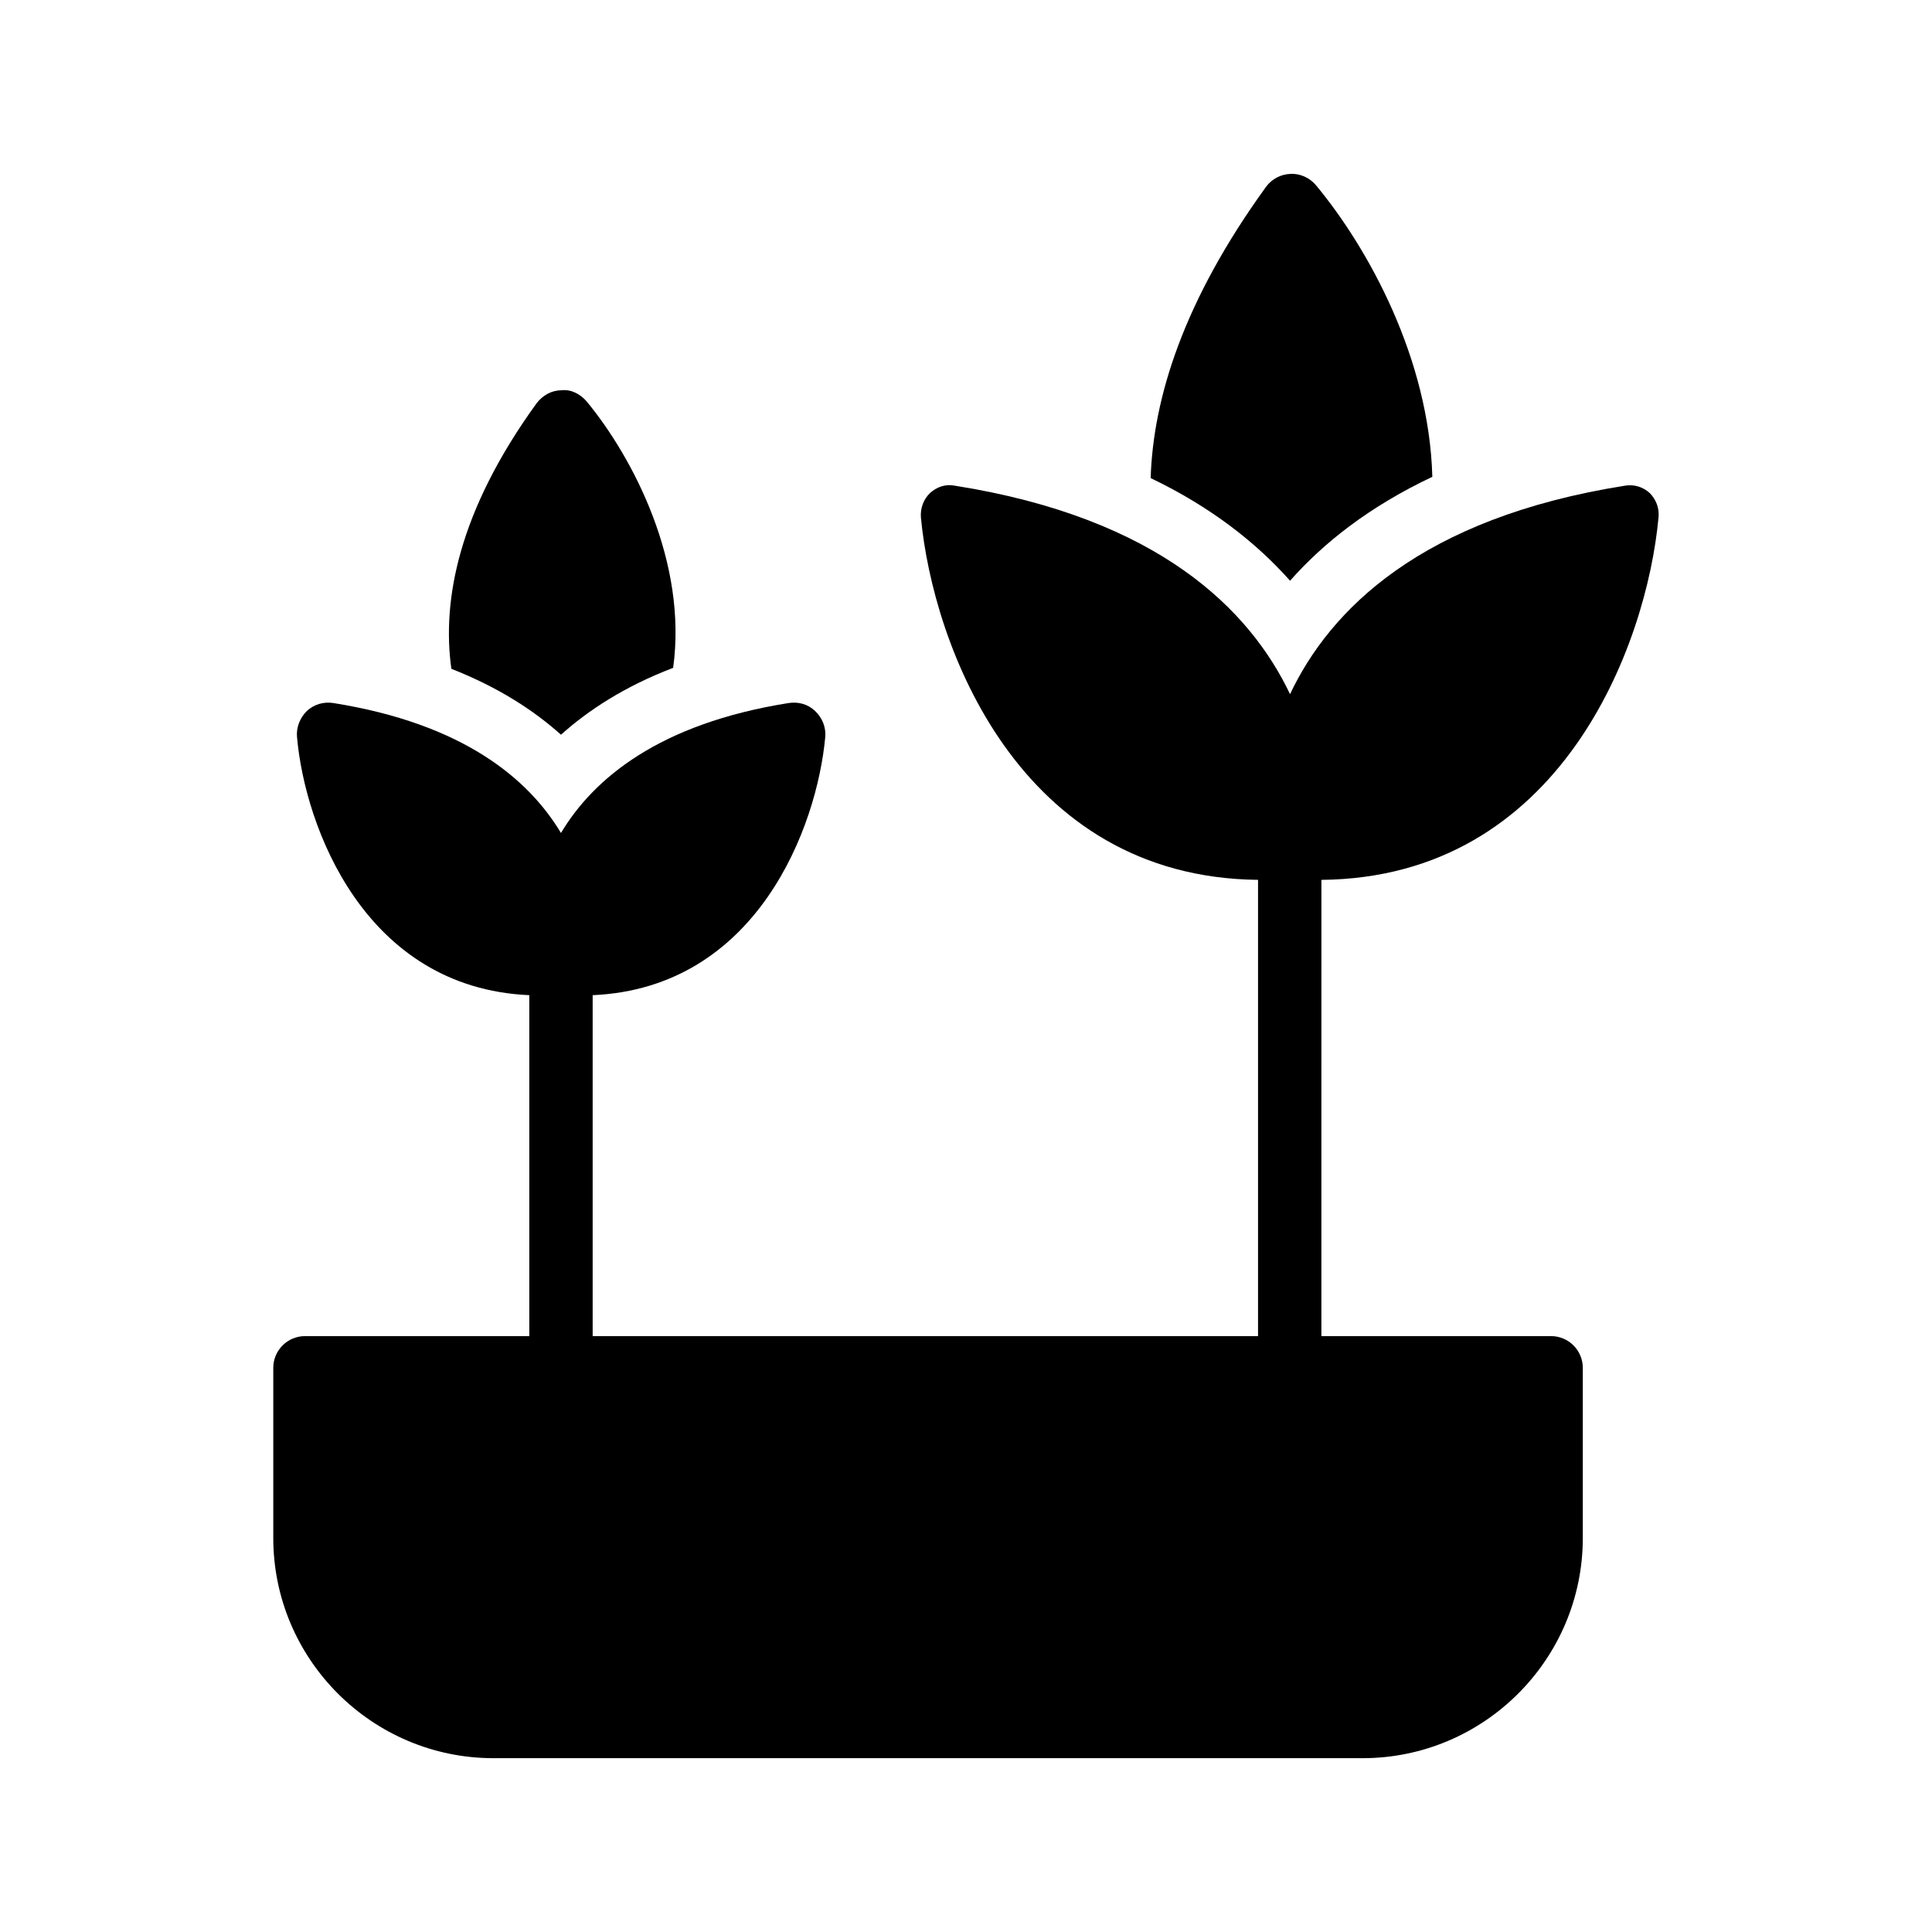<?xml version="1.0" encoding="UTF-8"?>
<!-- Uploaded to: SVG Repo, www.svgrepo.com, Generator: SVG Repo Mixer Tools -->
<svg fill="#000000" width="800px" height="800px" version="1.1" viewBox="144 144 512 512" xmlns="http://www.w3.org/2000/svg">
 <g>
  <path d="m322.39 320.99c3.863-28.047-10.664-55.754-22.922-70.617-1.68-1.93-4.113-3.273-6.719-2.938-2.602 0-4.953 1.344-6.551 3.441-20.738 28.633-25.105 52.227-22.586 70.367 12.426 4.871 21.832 11 29.055 17.465 7.305-6.551 16.961-12.848 29.723-17.719z"/>
  <path d="m485.88 297.9c8.816-9.992 20.992-19.648 37.703-27.539-0.84-31.32-16.961-60.543-30.816-77.25-1.68-2.016-4.281-3.191-6.801-3.023-2.519 0.086-4.953 1.344-6.465 3.441-21.832 30.145-29.895 55.926-30.566 77.168 16.289 7.805 28.211 17.375 36.945 27.203z"/>
  <path d="m583.53 281.11c0.25-2.434-0.672-4.785-2.352-6.465-1.762-1.598-4.113-2.352-6.551-1.934-54.074 8.566-78.176 32.914-88.754 55.25-10.582-22.25-34.68-46.688-88.84-55.25-2.434-0.504-4.785 0.336-6.551 1.934-1.762 1.68-2.602 4.031-2.434 6.465 3.191 33.84 25.863 95.387 89.344 96.059v120.91h-176.33v-90.348c43.664-1.93 59.449-44.672 61.633-68.348 0.254-2.602-0.754-5.121-2.688-6.969-1.848-1.762-4.367-2.519-7.055-2.098-34.258 5.457-51.641 19.984-60.289 34.43-8.648-14.441-26.031-28.969-60.289-34.43-2.602-0.422-5.121 0.336-7.055 2.098-1.848 1.848-2.856 4.367-2.602 6.969 2.098 23.68 17.887 66.418 61.551 68.348v90.352h-59.449c-4.617 0-8.398 3.777-8.398 8.398v45.094c0 32.16 26.199 58.359 58.359 58.359h230.32c32.16 0 58.359-26.199 58.359-58.359v-45.094c0-4.617-3.777-8.398-8.398-8.398h-60.879l0.004-120.91c63.48-0.59 86.234-62.223 89.34-96.062z"/>
 </g>
</svg>